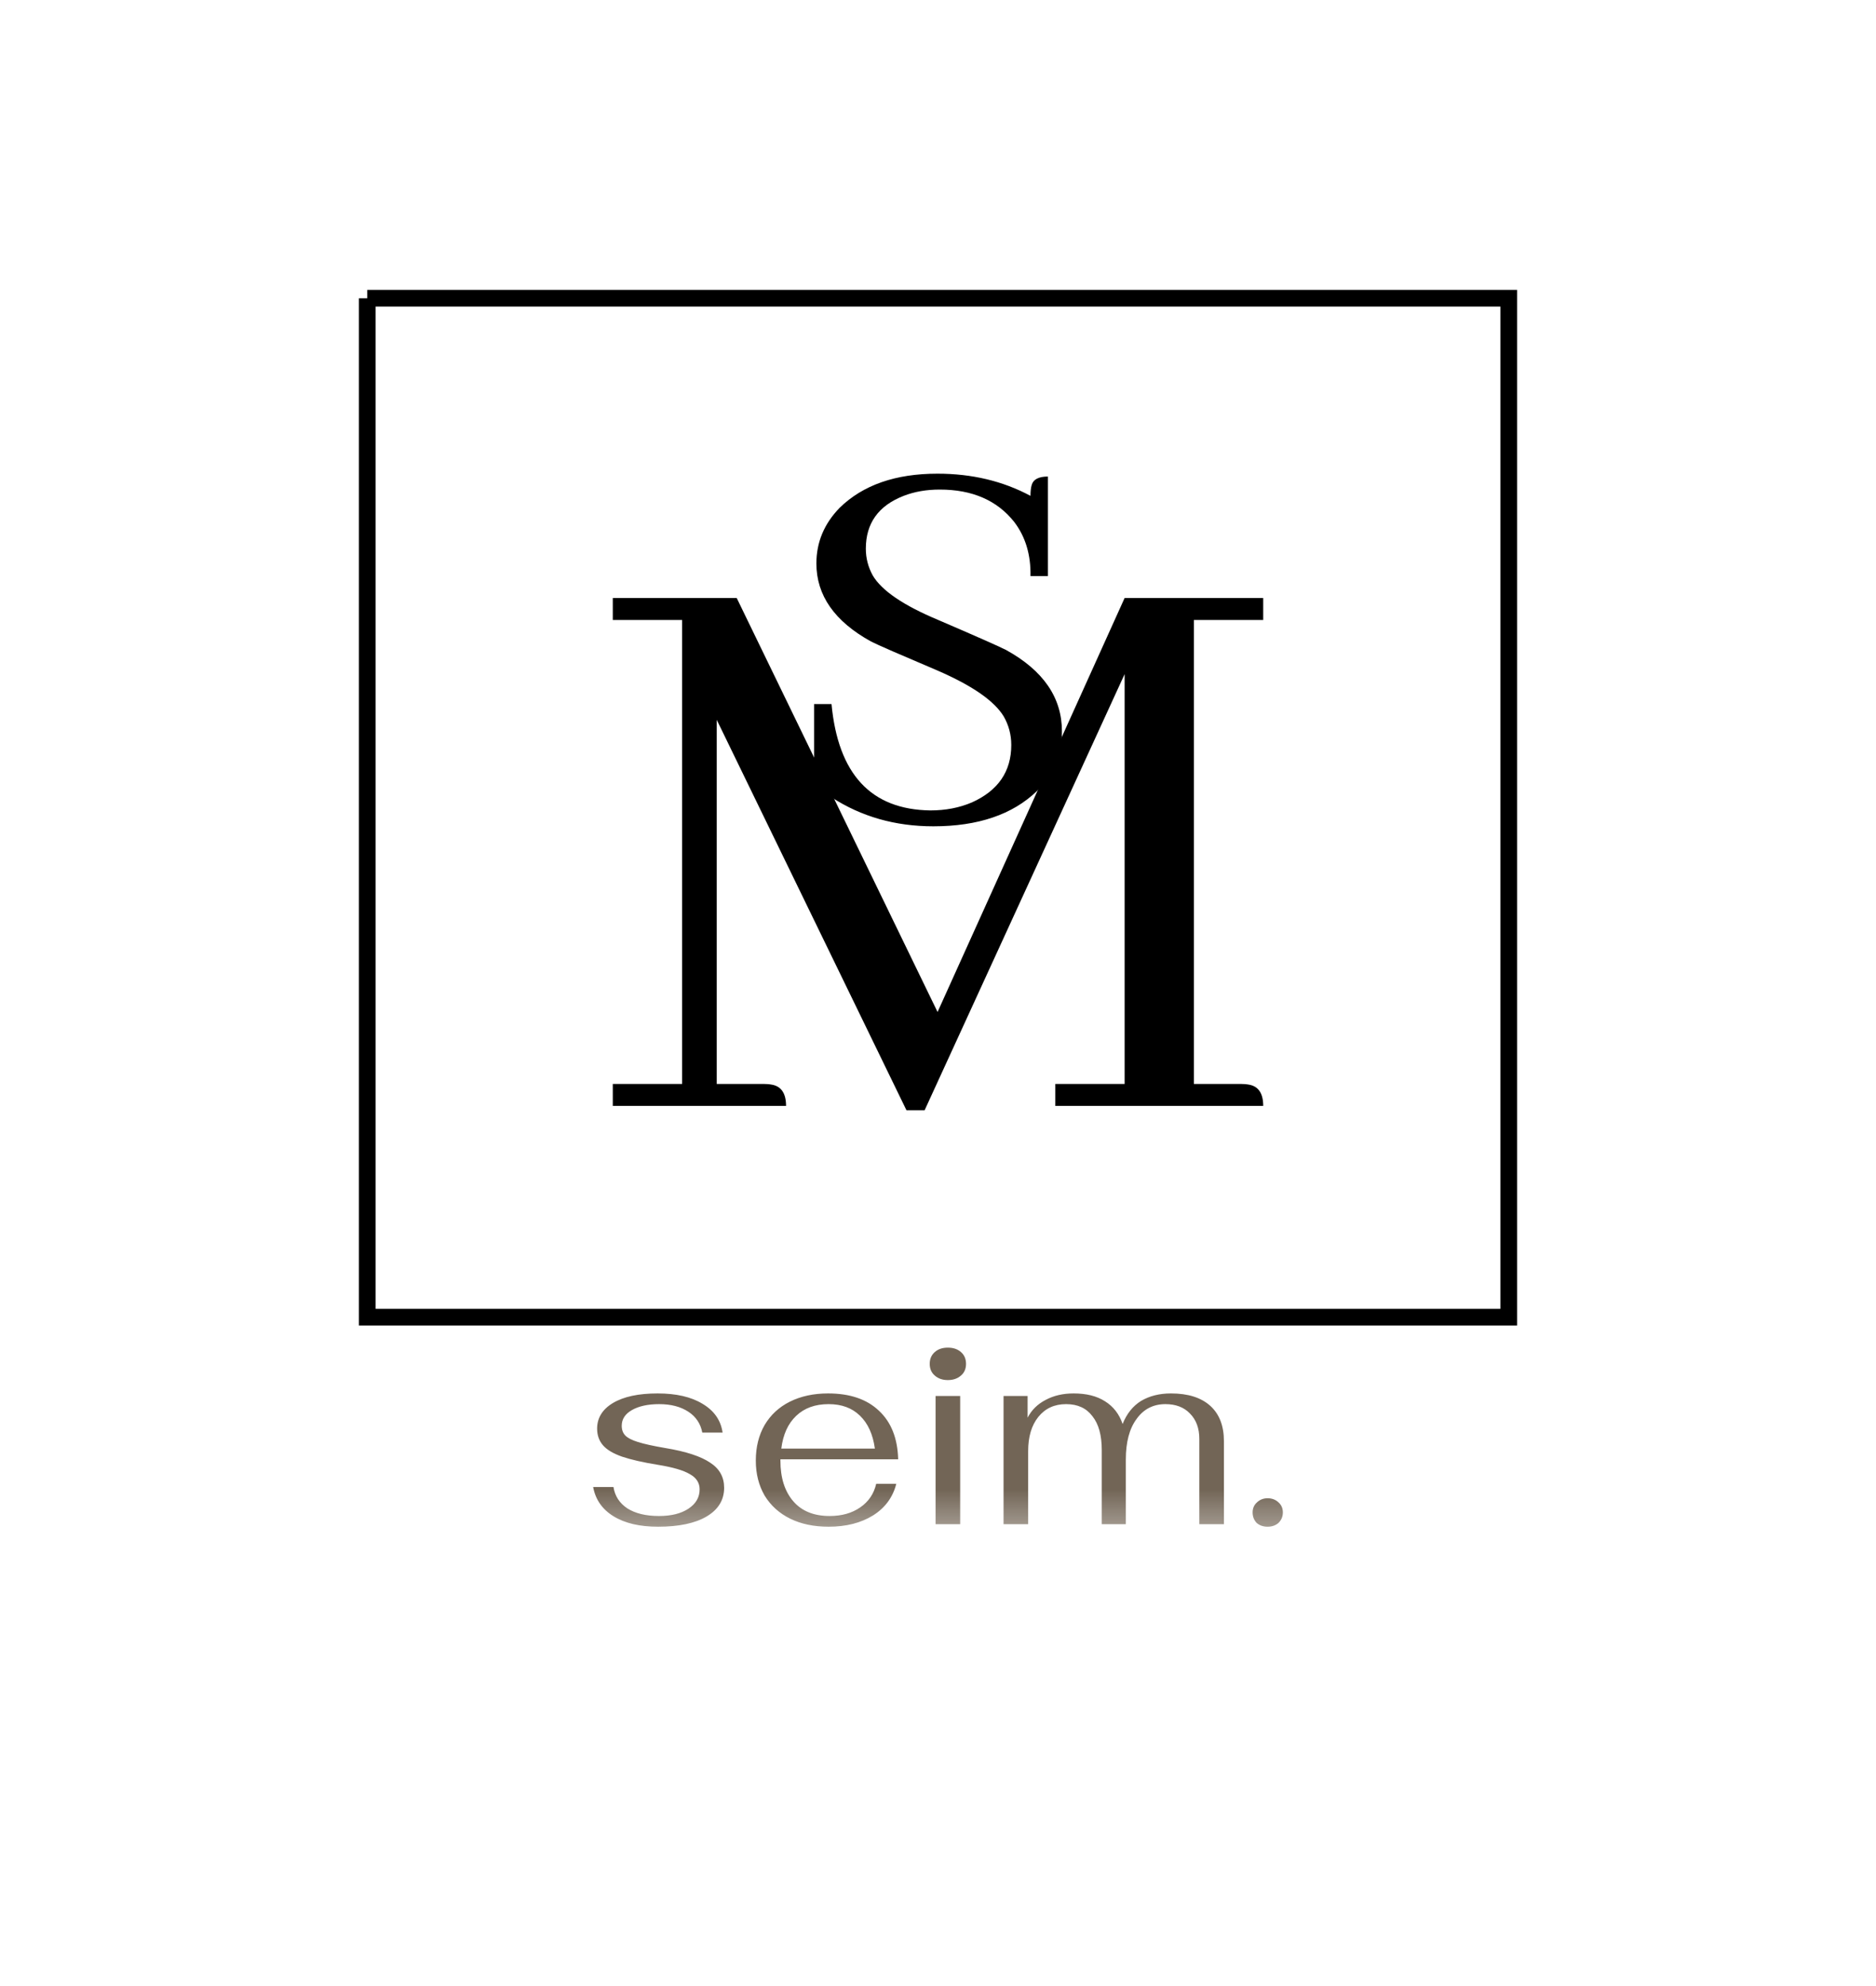 <?xml version="1.0" encoding="UTF-8"?> <svg xmlns="http://www.w3.org/2000/svg" viewBox="0 0 17.00 18.00" data-guides="{&quot;vertical&quot;:[],&quot;horizontal&quot;:[]}"><defs><linearGradient id="tSvgGradientdf8a060b9b" x1="8.5" x2="8.491" y1="2.65" y2="10.172" alignment-baseline="baseline" baseline-shift="baseline" color="rgb(51, 51, 51)" fill="rgb(0, 0, 0)" gradientUnits="userSpaceOnUse" gradientTransform=""><stop offset="0" stop-color="hsl(29.988,33.33%,58.82%)" stop-opacity="1" transform="translate(-5991.5, -4991)"></stop><stop offset="1" stop-color="hsl(29.988,23.88%,26.27%)" stop-opacity="1" transform="translate(-5991.5, -4991)"></stop></linearGradient><linearGradient id="tSvgGradient49d160741f" x1="10.941" x2="10.874" y1="3.185" y2="6.068" alignment-baseline="baseline" baseline-shift="baseline" color="rgb(51, 51, 51)" fill="rgb(0, 0, 0)" gradientUnits="userSpaceOnUse" gradientTransform=""><stop offset="0.344" stop-color="hsl(31.5,29.41%,73.33%)" stop-opacity="1" transform="translate(-5991.5, -4991)"></stop><stop offset="0.62" stop-color="hsl(31.5,29.41%,73.33%)" stop-opacity="1" transform="translate(-5991.5, -4991)"></stop><stop offset="1" stop-color="hsl(31.86,17.78%,35.29%)" stop-opacity="1" transform="translate(-5991.5, -4991)"></stop></linearGradient><linearGradient id="tSvgGradient5f4265ff77" x1="7.21" x2="7.074" y1="3.643" y2="8.343" alignment-baseline="baseline" baseline-shift="baseline" color="rgb(51, 51, 51)" fill="rgb(0, 0, 0)" gradientUnits="userSpaceOnUse" gradientTransform=""><stop offset="0.39" stop-color="hsl(31.5,29.41%,73.33%)" stop-opacity="1" transform="translate(-5991.5, -4991)"></stop><stop offset="1" stop-color="hsl(30.744,26.8%,30%)" stop-opacity="1" transform="translate(-5991.5, -4991)"></stop></linearGradient></defs><mask x="2" y="1" width="13" height="13" data-from-defs="true" maskUnits="userSpaceOnUse" maskContentUnits="userSpaceOnUse" id="tSvge0aacf8502"><path fill="white" stroke="none" fill-opacity="1" stroke-width="1" stroke-opacity="1" alignment-baseline="baseline" baseline-shift="baseline" color="rgb(51, 51, 51)" width="16.301" height="16.671" id="tSvg1326785130e" title="Rectangle 4" d="M2 1C6.333 1 10.667 1 15 1C15 5.333 15 9.667 15 14C10.667 14 6.333 14 2 14C2 9.667 2 5.333 2 1" style="transform-origin: -35940.5px -29940.5px;"></path></mask><path fill="none" stroke="url(#tSvgGradientdf8a060b9b)" fill-opacity="1" stroke-width="0.151" stroke-opacity="1" alignment-baseline="baseline" baseline-shift="baseline" color="rgb(51, 51, 51)" mask="url(#tSvge0aacf8502)" x="1.091" y="1.534" width="14.267" height="13.028" id="tSvg1524053766b" title="Rectangle 3" d="M3.328 2.703C6.776 2.703 10.224 2.703 13.672 2.703C13.672 5.781 13.672 8.86 13.672 11.938C10.224 11.938 6.776 11.938 3.328 11.938C3.328 8.86 3.328 5.781 3.328 2.703" style="transform-origin: -35940.469px -29941.094px;"></path><path fill="url(#tSvgGradient49d160741f)" stroke="none" fill-opacity="1" stroke-width="1" stroke-opacity="1" alignment-baseline="baseline" baseline-shift="baseline" color="rgb(51, 51, 51)" mask="url(#tSvge0aacf8502)" id="tSvg4cae3c06b7" title="Path 4" d="M9.623 6.628C9.623 6.838 9.547 7.018 9.396 7.17C9.175 7.383 8.862 7.489 8.458 7.489C8.113 7.489 7.806 7.402 7.535 7.226C7.535 7.298 7.532 7.348 7.524 7.376C7.511 7.424 7.461 7.448 7.377 7.448C7.377 7.092 7.377 6.737 7.377 6.381C7.43 6.381 7.482 6.381 7.535 6.381C7.595 7.017 7.893 7.338 8.431 7.345C8.569 7.345 8.693 7.321 8.806 7.273C9.045 7.166 9.164 6.992 9.164 6.752C9.164 6.659 9.141 6.573 9.096 6.494C9.011 6.353 8.811 6.214 8.495 6.077C8.154 5.932 7.953 5.845 7.893 5.814C7.563 5.632 7.398 5.396 7.398 5.107C7.398 4.915 7.468 4.747 7.609 4.602C7.82 4.396 8.115 4.293 8.495 4.293C8.807 4.293 9.088 4.36 9.338 4.494C9.338 4.453 9.342 4.42 9.349 4.396C9.363 4.345 9.412 4.319 9.496 4.319C9.496 4.619 9.496 4.92 9.496 5.221C9.444 5.221 9.391 5.221 9.338 5.221C9.342 5.029 9.293 4.865 9.191 4.731C9.036 4.535 8.811 4.437 8.516 4.437C8.396 4.437 8.287 4.456 8.189 4.494C7.96 4.583 7.846 4.743 7.846 4.973C7.846 5.059 7.867 5.14 7.909 5.216C7.99 5.353 8.187 5.487 8.5 5.618C8.844 5.766 9.05 5.857 9.117 5.891C9.454 6.077 9.623 6.322 9.623 6.628Z"></path><path fill="url(#tSvgGradient5f4265ff77)" stroke="none" fill-opacity="1" stroke-width="1" stroke-opacity="1" alignment-baseline="baseline" baseline-shift="baseline" color="rgb(51, 51, 51)" mask="url(#tSvge0aacf8502)" id="tSvg9e3dc1914d" title="Path 5" d="M11.447 5.42C11.447 5.486 11.447 5.553 11.447 5.619C11.238 5.619 11.028 5.619 10.819 5.619C10.819 7.021 10.819 8.422 10.819 9.824C10.96 9.824 11.101 9.824 11.243 9.824C11.269 9.824 11.295 9.826 11.321 9.831C11.405 9.847 11.447 9.911 11.447 10.023C10.819 10.023 10.191 10.023 9.563 10.023C9.563 9.957 9.563 9.89 9.563 9.824C9.773 9.824 9.982 9.824 10.191 9.824C10.191 8.586 10.191 7.348 10.191 6.11C9.587 7.427 8.983 8.744 8.379 10.062C8.324 10.062 8.269 10.062 8.214 10.062C7.641 8.883 7.068 7.704 6.495 6.524C6.495 7.624 6.495 8.724 6.495 9.824C6.636 9.824 6.778 9.824 6.919 9.824C6.945 9.824 6.971 9.826 6.997 9.831C7.081 9.847 7.123 9.911 7.123 10.023C6.6 10.023 6.077 10.023 5.553 10.023C5.553 9.957 5.553 9.89 5.553 9.824C5.763 9.824 5.972 9.824 6.181 9.824C6.181 8.422 6.181 7.021 6.181 5.619C5.972 5.619 5.763 5.619 5.553 5.619C5.553 5.553 5.553 5.486 5.553 5.42C5.928 5.42 6.302 5.42 6.676 5.42C7.282 6.67 7.889 7.921 8.496 9.172C9.061 7.921 9.626 6.67 10.191 5.42C10.61 5.42 11.028 5.42 11.447 5.42Z"></path><path fill="#726556" stroke="none" fill-opacity="1" stroke-width="1" stroke-opacity="1" alignment-baseline="baseline" baseline-shift="baseline" color="rgb(51, 51, 51)" mask="url(#tSvge0aacf8502)" id="tSvg6ac5085b32" title="Path 6" d="M5.964 13.837C5.797 13.837 5.663 13.806 5.559 13.742C5.457 13.679 5.396 13.591 5.375 13.477C5.436 13.477 5.498 13.477 5.559 13.477C5.572 13.559 5.614 13.624 5.685 13.671C5.758 13.717 5.853 13.74 5.971 13.74C6.083 13.74 6.171 13.718 6.238 13.674C6.306 13.629 6.34 13.571 6.34 13.498C6.34 13.44 6.311 13.394 6.252 13.361C6.194 13.326 6.097 13.298 5.962 13.276C5.826 13.254 5.717 13.229 5.637 13.202C5.557 13.174 5.5 13.14 5.465 13.1C5.429 13.059 5.411 13.008 5.411 12.948C5.411 12.851 5.459 12.773 5.554 12.716C5.651 12.658 5.786 12.629 5.959 12.629C6.127 12.629 6.263 12.66 6.366 12.723C6.471 12.785 6.532 12.872 6.548 12.984C6.487 12.984 6.425 12.984 6.364 12.984C6.349 12.904 6.307 12.84 6.238 12.795C6.168 12.749 6.08 12.726 5.973 12.726C5.872 12.726 5.789 12.744 5.726 12.78C5.665 12.815 5.634 12.862 5.634 12.922C5.634 12.959 5.645 12.988 5.666 13.01C5.687 13.032 5.725 13.052 5.78 13.069C5.836 13.087 5.919 13.105 6.029 13.124C6.217 13.155 6.353 13.2 6.436 13.257C6.521 13.312 6.562 13.388 6.562 13.484C6.562 13.595 6.509 13.682 6.402 13.745C6.298 13.806 6.151 13.837 5.964 13.837ZM7.518 13.74C7.628 13.74 7.72 13.714 7.795 13.662C7.871 13.61 7.919 13.539 7.94 13.448C8.001 13.448 8.061 13.448 8.122 13.448C8.091 13.57 8.021 13.666 7.911 13.735C7.801 13.803 7.667 13.837 7.509 13.837C7.376 13.837 7.26 13.813 7.16 13.764C7.061 13.715 6.984 13.645 6.929 13.555C6.876 13.463 6.849 13.358 6.849 13.238C6.849 13.114 6.876 13.007 6.929 12.915C6.983 12.824 7.059 12.753 7.157 12.704C7.257 12.654 7.373 12.629 7.504 12.629C7.701 12.629 7.854 12.681 7.964 12.785C8.076 12.889 8.134 13.036 8.139 13.226C7.783 13.226 7.428 13.226 7.072 13.226C7.072 13.23 7.072 13.234 7.072 13.238C7.072 13.394 7.111 13.517 7.189 13.607C7.266 13.696 7.376 13.74 7.518 13.74ZM7.509 12.726C7.387 12.726 7.29 12.761 7.215 12.832C7.141 12.902 7.096 13.001 7.08 13.129C7.362 13.129 7.645 13.129 7.928 13.129C7.91 12.999 7.865 12.9 7.792 12.83C7.721 12.761 7.627 12.726 7.509 12.726ZM8.589 12.508C8.541 12.508 8.501 12.494 8.471 12.467C8.44 12.441 8.425 12.405 8.425 12.361C8.425 12.317 8.44 12.281 8.471 12.254C8.501 12.227 8.541 12.214 8.589 12.214C8.638 12.214 8.677 12.227 8.708 12.254C8.739 12.281 8.754 12.317 8.754 12.361C8.754 12.405 8.739 12.441 8.708 12.467C8.677 12.494 8.638 12.508 8.589 12.508ZM8.478 12.652C8.552 12.652 8.627 12.652 8.701 12.652C8.701 13.039 8.701 13.427 8.701 13.814C8.627 13.814 8.552 13.814 8.478 13.814C8.478 13.427 8.478 13.039 8.478 12.652ZM9.094 12.652C9.167 12.652 9.24 12.652 9.312 12.652C9.312 12.718 9.312 12.783 9.312 12.849C9.348 12.779 9.402 12.726 9.475 12.688C9.549 12.648 9.634 12.629 9.729 12.629C9.844 12.629 9.938 12.652 10.013 12.7C10.089 12.747 10.142 12.816 10.173 12.906C10.21 12.813 10.266 12.743 10.34 12.697C10.416 12.652 10.506 12.629 10.611 12.629C10.767 12.629 10.885 12.667 10.968 12.742C11.05 12.817 11.091 12.923 11.091 13.062C11.091 13.313 11.091 13.563 11.091 13.814C11.017 13.814 10.943 13.814 10.868 13.814C10.868 13.556 10.868 13.298 10.868 13.041C10.868 12.945 10.84 12.868 10.783 12.811C10.729 12.754 10.654 12.726 10.561 12.726C10.451 12.726 10.363 12.771 10.299 12.861C10.234 12.949 10.202 13.072 10.202 13.228C10.202 13.423 10.202 13.618 10.202 13.814C10.129 13.814 10.056 13.814 9.984 13.814C9.984 13.59 9.984 13.367 9.984 13.143C9.984 13.008 9.956 12.906 9.899 12.835C9.844 12.762 9.765 12.726 9.661 12.726C9.556 12.726 9.472 12.764 9.409 12.842C9.348 12.918 9.317 13.021 9.317 13.152C9.317 13.373 9.317 13.593 9.317 13.814C9.243 13.814 9.169 13.814 9.094 13.814C9.094 13.427 9.094 13.039 9.094 12.652ZM11.487 13.837C11.446 13.837 11.413 13.825 11.387 13.802C11.363 13.776 11.351 13.745 11.351 13.707C11.351 13.671 11.364 13.64 11.39 13.617C11.416 13.592 11.448 13.579 11.487 13.579C11.527 13.579 11.56 13.592 11.586 13.617C11.612 13.64 11.625 13.671 11.625 13.707C11.625 13.745 11.612 13.776 11.586 13.802C11.56 13.825 11.527 13.837 11.487 13.837Z"></path></svg> 